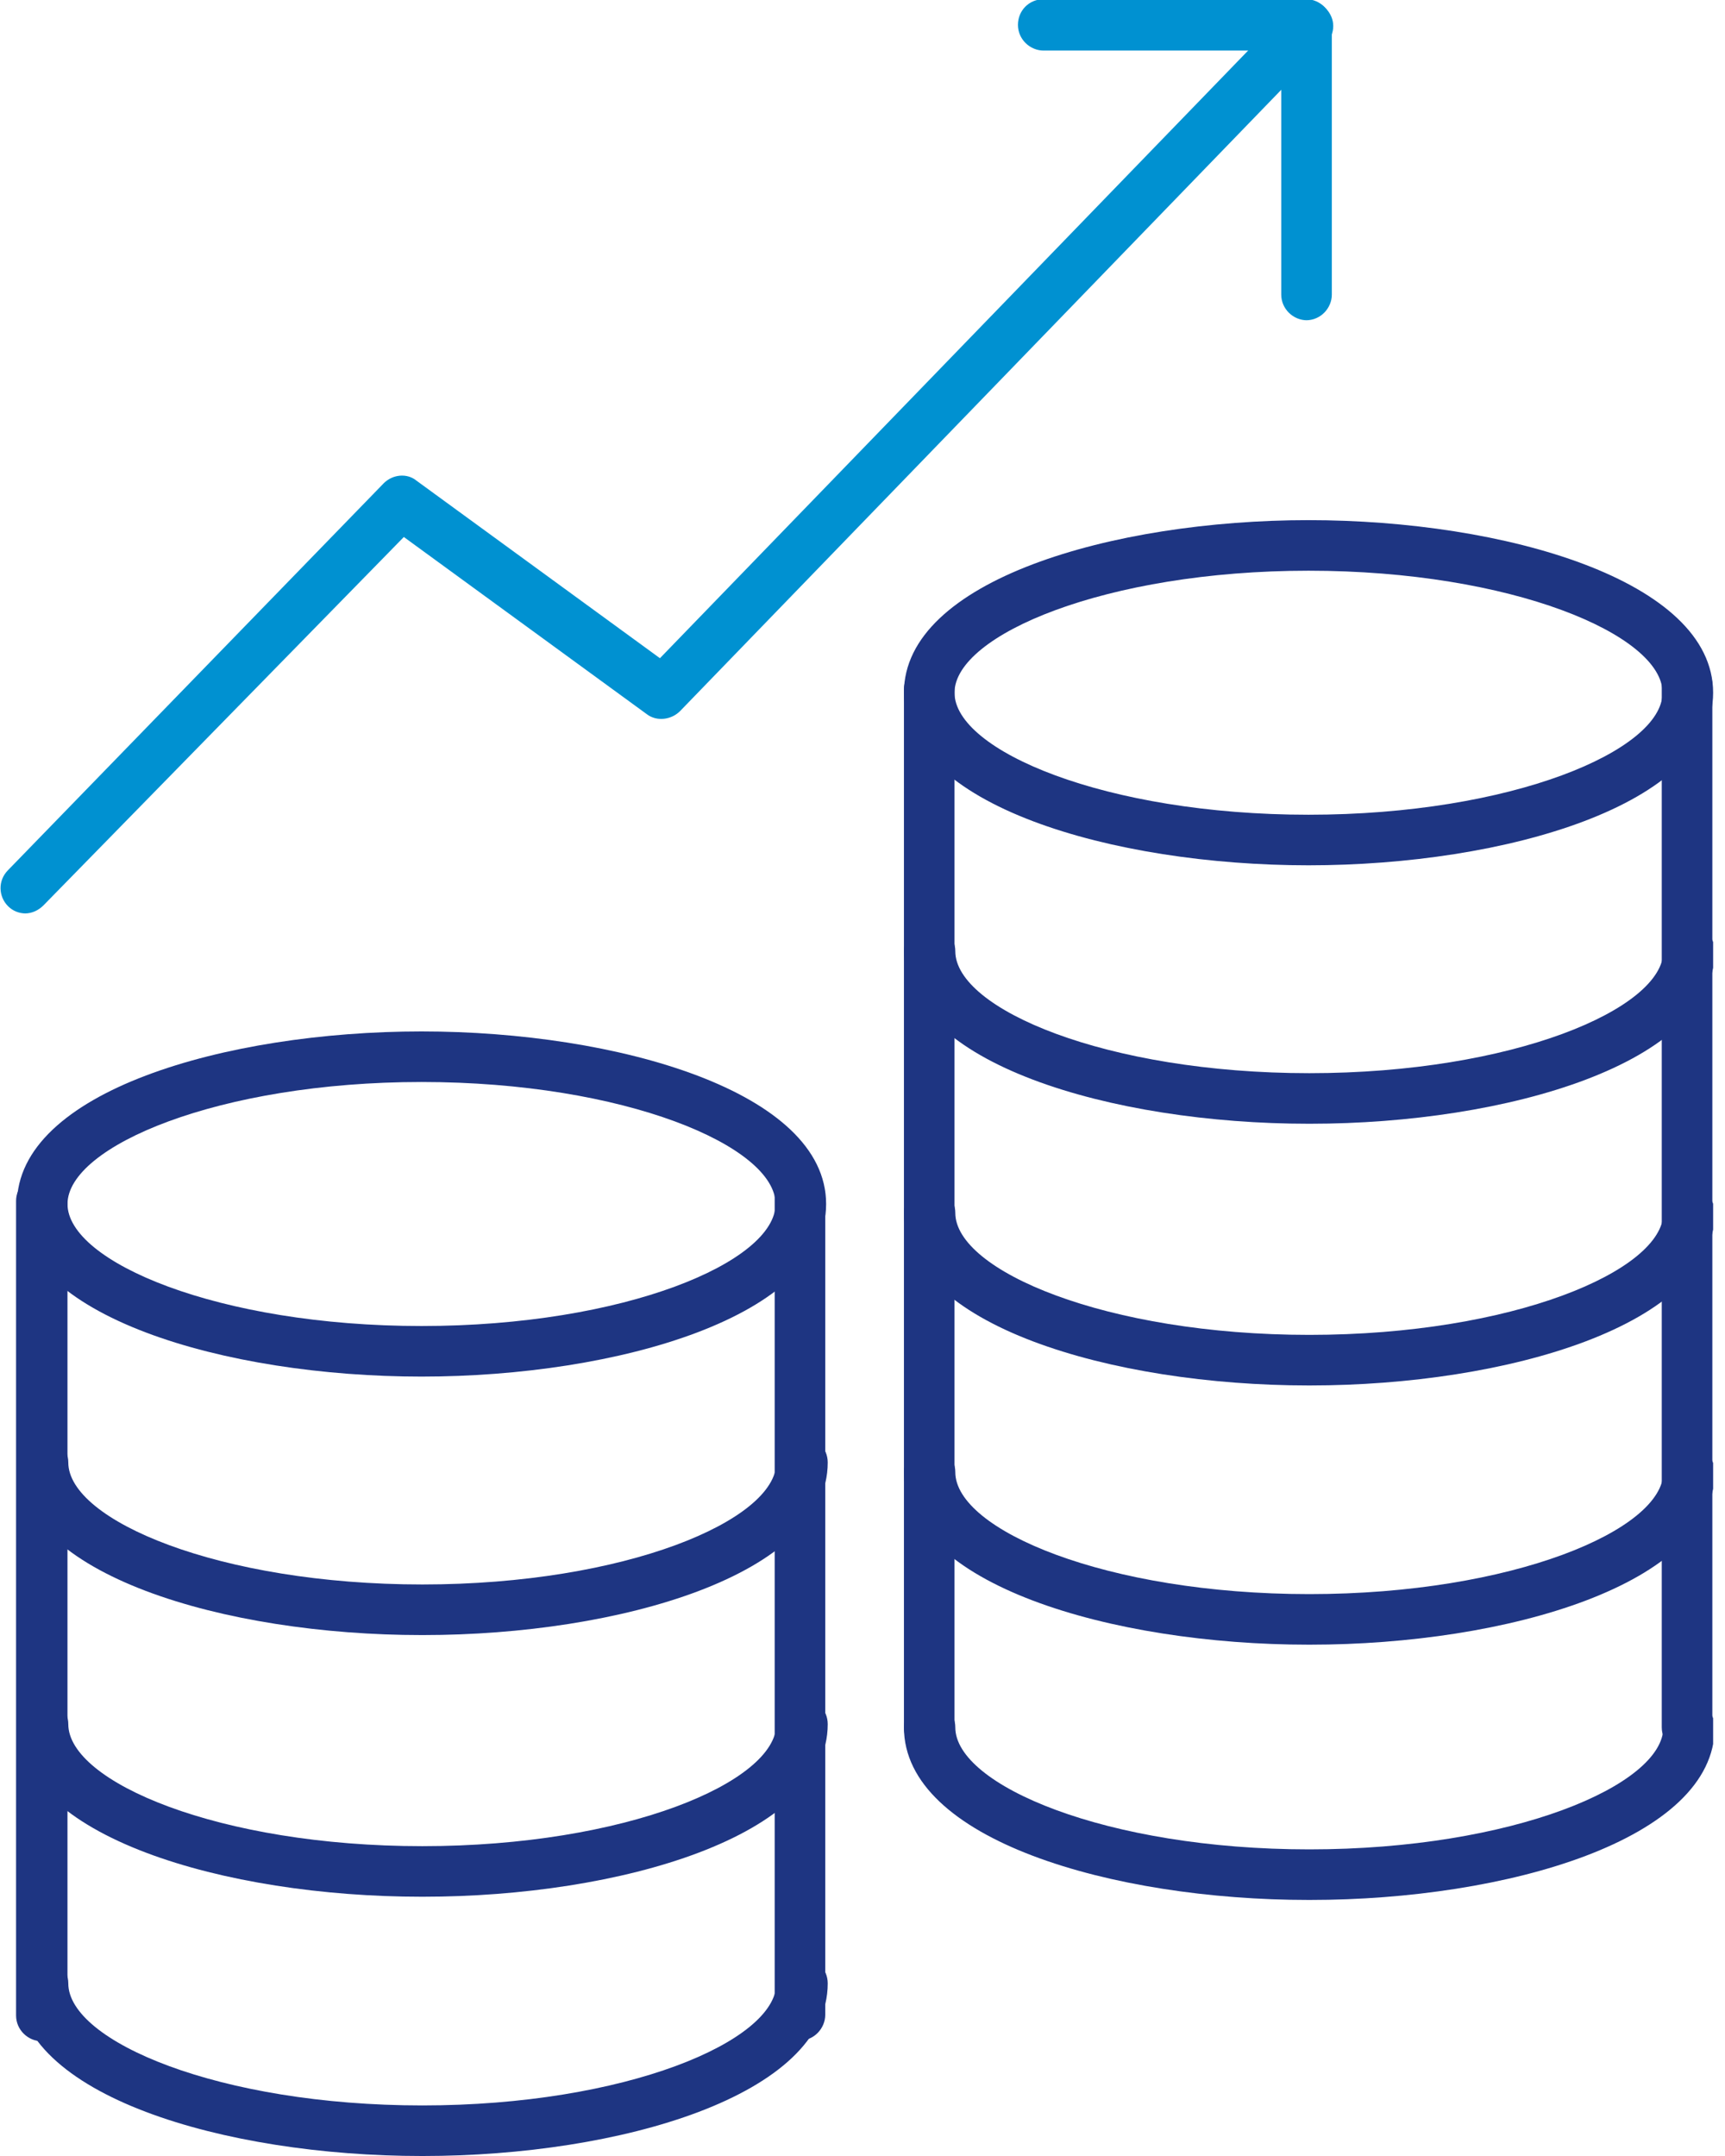 <?xml version="1.0" encoding="UTF-8"?>
<svg xmlns="http://www.w3.org/2000/svg" width="44" height="55" viewBox="0 0 44 55" fill="none">
  <g id="Calque_1" clip-path="url(#clip0_2234_2694)">
    <g id="Group">
      <path id="Vector" d="M33.377 22.074C28.381 22.074 23.057 20.538 23.057 17.671C23.057 14.805 28.381 13.269 33.377 13.269C38.373 13.269 43.697 14.805 43.697 17.671C43.697 20.538 38.373 22.074 33.377 22.074ZM33.377 14.559C28.217 14.559 24.347 16.197 24.347 17.671C24.347 19.146 28.196 20.784 33.377 20.784C38.557 20.784 42.407 19.146 42.407 17.671C42.407 16.197 38.557 14.559 33.377 14.559Z" fill="#1E3582"></path>
      <path id="Vector_2" d="M33.377 28.667C28.381 28.667 23.057 27.131 23.057 24.265C23.057 23.916 23.343 23.609 23.712 23.609C24.081 23.609 24.367 23.896 24.367 24.265C24.367 25.739 28.217 27.377 33.397 27.377C38.578 27.377 42.428 25.739 42.428 24.265C42.428 23.916 42.714 23.609 43.083 23.609C43.451 23.609 43.738 23.896 43.738 24.265C43.738 27.131 38.414 28.667 33.418 28.667H33.377Z" fill="#1E3582"></path>
      <path id="Vector_3" d="M33.377 35.343C28.381 35.343 23.057 33.807 23.057 30.94C23.057 30.592 23.343 30.285 23.712 30.285C24.081 30.285 24.367 30.572 24.367 30.94C24.367 32.414 28.217 34.053 33.397 34.053C38.578 34.053 42.428 32.414 42.428 30.94C42.428 30.592 42.714 30.285 43.083 30.285C43.451 30.285 43.738 30.572 43.738 30.94C43.738 33.807 38.414 35.343 33.418 35.343H33.377Z" fill="#1E3582"></path>
      <path id="Vector_4" d="M33.377 41.956C28.381 41.956 23.057 40.421 23.057 37.554C23.057 37.206 23.343 36.899 23.712 36.899C24.081 36.899 24.367 37.185 24.367 37.554C24.367 39.028 28.217 40.666 33.397 40.666C38.578 40.666 42.428 39.028 42.428 37.554C42.428 37.206 42.714 36.899 43.083 36.899C43.451 36.899 43.738 37.185 43.738 37.554C43.738 40.421 38.414 41.956 33.418 41.956H33.377Z" fill="#1E3582"></path>
      <path id="Vector_5" d="M33.377 48.468C28.381 48.468 23.057 46.932 23.057 44.065C23.057 43.717 23.343 43.41 23.712 43.41C24.081 43.41 24.367 43.697 24.367 44.065C24.367 45.54 28.217 47.178 33.397 47.178C38.578 47.178 42.428 45.54 42.428 44.065C42.428 43.717 42.714 43.41 43.083 43.41C43.451 43.41 43.738 43.697 43.738 44.065C43.738 46.932 38.414 48.468 33.418 48.468H33.377Z" fill="#1E3582"></path>
      <path id="Vector_6" d="M23.712 44.721C23.364 44.721 23.057 44.434 23.057 44.066V17.589C23.057 17.241 23.323 16.934 23.691 16.934C24.04 16.934 24.347 17.221 24.347 17.589V44.066C24.347 44.414 24.081 44.721 23.712 44.721Z" fill="#1E3582"></path>
      <path id="Vector_7" d="M43.042 44.721C42.694 44.721 42.387 44.434 42.387 44.066V17.466C42.387 17.118 42.673 16.811 43.022 16.811C43.37 16.811 43.677 17.098 43.677 17.466V44.066C43.677 44.414 43.39 44.721 43.042 44.721Z" fill="#1E3582"></path>
    </g>
    <g id="Group_2">
      <path id="Vector_8" d="M10.752 35.117C5.756 35.117 0.432 33.581 0.432 30.715C0.432 27.848 5.756 26.312 10.752 26.312C15.748 26.312 21.072 27.848 21.072 30.715C21.072 33.581 15.748 35.117 10.752 35.117ZM10.752 27.602C5.592 27.602 1.722 29.24 1.722 30.715C1.722 32.189 5.571 33.827 10.752 33.827C15.932 33.827 19.782 32.189 19.782 30.715C19.782 29.24 15.932 27.602 10.752 27.602Z" fill="#1E3582"></path>
      <path id="Vector_9" d="M10.752 41.711C5.756 41.711 0.432 40.175 0.432 37.308C0.432 36.96 0.718 36.653 1.087 36.653C1.455 36.653 1.742 36.94 1.742 37.308C1.742 38.782 5.592 40.42 10.772 40.42C15.953 40.42 19.802 38.782 19.802 37.308C19.802 36.96 20.089 36.653 20.458 36.653C20.826 36.653 21.113 36.94 21.113 37.308C21.113 40.175 15.789 41.711 10.793 41.711H10.752Z" fill="#1E3582"></path>
      <path id="Vector_10" d="M10.752 48.386C5.756 48.386 0.432 46.85 0.432 43.984C0.432 43.636 0.718 43.328 1.087 43.328C1.455 43.328 1.742 43.615 1.742 43.984C1.742 45.458 5.592 47.096 10.772 47.096C15.953 47.096 19.802 45.458 19.802 43.984C19.802 43.636 20.089 43.328 20.458 43.328C20.826 43.328 21.113 43.615 21.113 43.984C21.113 46.85 15.789 48.386 10.793 48.386H10.752Z" fill="#1E3582"></path>
      <path id="Vector_11" d="M10.752 55C5.756 55 0.432 53.464 0.432 50.597C0.432 50.249 0.718 49.942 1.087 49.942C1.455 49.942 1.742 50.229 1.742 50.597C1.742 52.072 5.592 53.71 10.772 53.71C15.953 53.71 19.802 52.072 19.802 50.597C19.802 50.249 20.089 49.942 20.458 49.942C20.826 49.942 21.113 50.229 21.113 50.597C21.113 53.464 15.789 55 10.793 55H10.752Z" fill="#1E3582"></path>
      <path id="Vector_12" d="M1.065 29.977C1.414 29.977 1.721 30.264 1.721 30.633V51.416C1.721 51.765 1.434 52.072 1.065 52.072C0.717 52.072 0.41 51.785 0.41 51.416V30.633C0.41 30.285 0.697 29.977 1.065 29.977Z" fill="#1E3582"></path>
      <path id="Vector_13" d="M20.415 52.051C20.067 52.051 19.76 51.765 19.76 51.396V30.51C19.76 30.162 20.046 29.855 20.395 29.855C20.743 29.855 21.05 30.141 21.05 30.51V51.396C21.05 51.744 20.763 52.051 20.415 52.051Z" fill="#1E3582"></path>
    </g>
    <g id="Group_3">
      <path id="Vector_14" d="M0.656 23.302C0.492 23.302 0.329 23.241 0.206 23.118C-0.04 22.872 -0.06 22.463 0.206 22.197L9.789 12.327C10.014 12.102 10.383 12.061 10.628 12.265L16.833 16.791L32.886 0.205C33.132 -0.061 33.541 -0.061 33.808 0.205C34.074 0.471 34.074 0.86 33.808 1.126L17.345 18.142C17.119 18.367 16.751 18.408 16.505 18.224L10.301 13.699L1.107 23.098C0.984 23.22 0.82 23.302 0.636 23.302H0.656Z" fill="#0091D1"></path>
      <path id="Vector_15" d="M33.336 8.17C32.988 8.17 32.681 7.883 32.681 7.515V1.29H26.62C26.272 1.29 25.965 1.003 25.965 0.635C25.965 0.266 26.252 -0.021 26.62 -0.021H33.316C33.664 -0.021 33.971 0.266 33.971 0.635V7.515C33.971 7.863 33.684 8.17 33.316 8.17H33.336Z" fill="#0091D1"></path>
    </g>
  </g>
  <defs>
    <clipPath id="clip0_2234_2694">
      <rect width="43.697" height="55" fill="white"></rect>
    </clipPath>
  </defs>
</svg>
